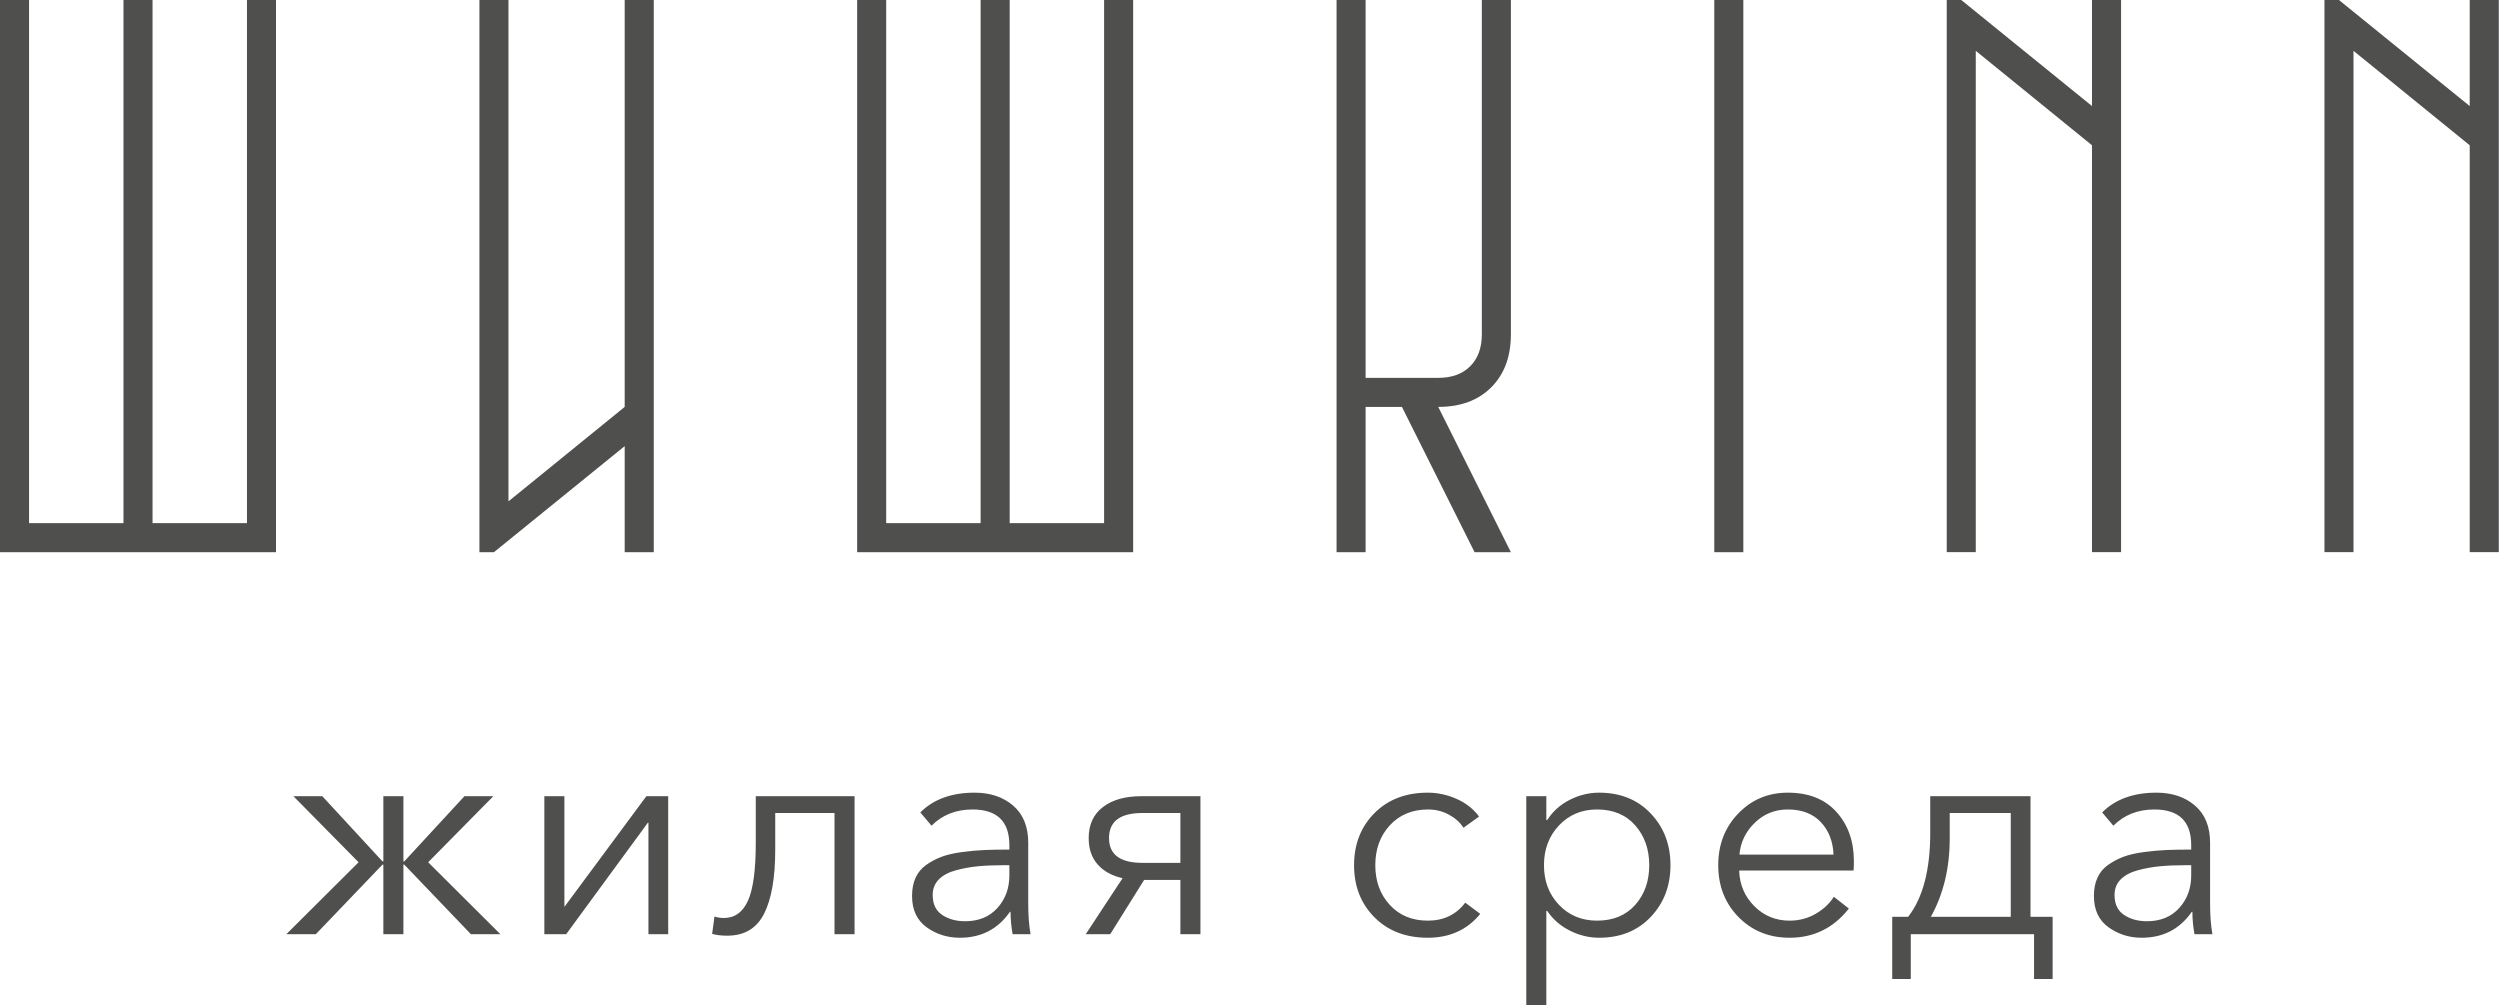 <?xml version="1.0" encoding="UTF-8"?> <svg xmlns="http://www.w3.org/2000/svg" width="1616" height="650" viewBox="0 0 1616 650" fill="none"> <path d="M185.09 603.871L231.789 557.363L189.664 514.666H208.344L247.226 556.791H247.799V514.666H260.761V556.791H261.333L300.216 514.666H318.896L276.771 557.363L323.47 603.871H304.408L261.333 558.889H260.761V603.871H247.799V558.889H247.226L204.148 603.871H185.09V603.871ZM351.866 603.871V514.666H364.828V585.954H365.019L417.817 514.666H431.92V603.871H419.149V531.82H418.767L365.972 603.871H351.866ZM470.04 604.825C466.354 604.825 463.115 604.443 460.32 603.68L461.842 592.435C463.749 593.069 465.781 593.389 467.942 593.389C474.933 593.389 480.112 589.669 483.479 582.238C486.846 574.804 488.529 562.318 488.529 544.782V514.666H552.382V603.871H539.42V525.534H501.11V549.356C501.11 567.273 498.726 580.999 493.961 590.528C489.197 600.06 481.223 604.825 470.04 604.825V604.825ZM620.432 606.16C612.425 606.16 605.276 603.904 598.99 599.393C592.699 594.881 589.552 588.114 589.552 579.091C589.552 574.646 590.315 570.736 591.841 567.369C593.367 564.002 595.652 561.24 598.703 559.08C601.751 556.919 605.056 555.17 608.614 553.838C612.172 552.503 616.555 551.487 621.767 550.787C626.975 550.09 631.835 549.642 636.346 549.451C640.858 549.261 646.227 549.165 652.452 549.165V546.308C652.452 530.933 644.511 523.245 628.625 523.245C617.952 523.245 609.12 526.74 602.133 533.728L594.889 525.152C603.402 516.636 615.095 512.381 629.961 512.381C640.128 512.381 648.45 515.176 654.931 520.765C661.412 526.359 664.651 534.362 664.651 544.782V583.856C664.651 591.863 665.161 598.534 666.177 603.871H654.55C653.659 598.788 653.215 593.961 653.215 589.387H652.833C645.083 600.566 634.281 606.16 620.432 606.16V606.16ZM623.861 595.483C632.631 595.483 639.589 592.626 644.735 586.907C649.881 581.189 652.452 574.198 652.452 565.942V559.27H648.641C642.541 559.27 637.109 559.49 632.345 559.938C627.58 560.382 622.812 561.24 618.048 562.509C613.283 563.782 609.568 565.751 606.897 568.418C604.231 571.088 602.896 574.455 602.896 578.519C602.896 584.366 604.928 588.653 608.995 591.386C613.059 594.118 618.018 595.483 623.861 595.483V595.483ZM701.817 603.871L725.643 567.655C718.781 566.133 713.411 563.177 709.538 558.794C705.661 554.41 703.724 548.722 703.724 541.734C703.724 533.093 706.772 526.421 712.872 521.719C718.971 517.017 727.231 514.666 737.652 514.666H775.962V603.871H763V568.799H739.555L717.636 603.871H701.817V603.871ZM738.415 557.744H763V525.534H738.415C724.055 525.534 716.874 530.933 716.874 541.734C716.874 552.408 724.055 557.744 738.415 557.744ZM956.849 590.718C948.46 601.01 937.152 606.16 922.921 606.16C908.69 606.16 897.188 601.744 888.422 592.912C879.652 584.08 875.269 572.867 875.269 559.27C875.269 545.674 879.652 534.457 888.422 525.629C897.188 516.797 908.69 512.381 922.921 512.381C929.274 512.381 935.469 513.716 941.506 516.382C947.54 519.053 952.399 522.863 956.086 527.819L945.984 535.063C943.824 531.633 940.677 528.805 936.551 526.579C932.421 524.356 927.939 523.245 923.112 523.245C912.945 523.245 904.718 526.645 898.427 533.441C892.137 540.242 888.994 548.85 888.994 559.27C888.994 569.562 892.108 578.108 898.332 584.905C904.56 591.705 912.754 595.105 922.921 595.105C933.213 595.105 941.282 591.228 947.129 583.478L956.849 590.718V590.718ZM986.584 649.616V514.666H999.546V530.107H1000.12C1003.68 524.514 1008.5 520.164 1014.6 517.05C1020.7 513.936 1027.06 512.381 1033.67 512.381C1047.39 512.381 1058.51 516.859 1067.02 525.82C1075.54 534.777 1079.79 545.927 1079.79 559.27C1079.79 572.61 1075.54 583.76 1067.02 592.721C1058.51 601.678 1047.39 606.16 1033.67 606.16C1027.19 606.16 1020.89 604.634 1014.79 601.582C1008.69 598.534 1003.8 594.276 1000.12 588.815H999.546V649.616H986.584V649.616ZM1032.33 595.105C1042.75 595.105 1050.98 591.705 1057.02 584.905C1063.05 578.108 1066.07 569.562 1066.07 559.27C1066.07 548.978 1063.05 540.399 1057.02 533.537C1050.98 526.674 1042.75 523.245 1032.33 523.245C1022.42 523.245 1014.22 526.674 1007.74 533.537C1001.26 540.399 998.02 548.978 998.02 559.27C998.02 569.562 1001.26 578.108 1007.74 584.905C1014.22 591.705 1022.42 595.105 1032.33 595.105ZM1156.8 606.16C1143.58 606.16 1132.59 601.711 1123.82 592.816C1115.05 583.922 1110.67 572.739 1110.67 559.27C1110.67 545.927 1114.99 534.777 1123.63 525.82C1132.27 516.859 1142.95 512.381 1155.65 512.381C1169.12 512.381 1179.61 516.54 1187.1 524.866C1194.6 533.188 1198.35 543.766 1198.35 556.6C1198.35 559.142 1198.29 561.174 1198.16 562.7H1124.2C1124.46 571.723 1127.7 579.377 1133.92 585.668C1140.15 591.958 1147.77 595.105 1156.8 595.105C1163.02 595.105 1168.68 593.608 1173.76 590.623C1178.84 587.637 1182.72 583.984 1185.39 579.663L1195.11 587.289C1185.2 599.87 1172.43 606.16 1156.8 606.16V606.16ZM1124.39 552.408H1185.2C1184.82 543.766 1182.05 536.746 1176.91 531.347C1171.76 525.944 1164.68 523.245 1155.65 523.245C1147.27 523.245 1140.12 526.135 1134.21 531.916C1128.3 537.7 1125.03 544.529 1124.39 552.408ZM1223.13 632.843V592.626H1233.42C1242.95 580.426 1247.71 562.318 1247.71 538.301V514.666H1312.52V592.626H1326.82V632.843H1314.81V603.871H1235.13V632.843H1223.13ZM1248.1 592.626H1299.75V525.534H1260.3V541.925C1260.3 561.112 1256.23 578.013 1248.1 592.626V592.626ZM1384.38 606.16C1376.37 606.16 1369.22 603.904 1362.94 599.393C1356.65 594.881 1353.5 588.114 1353.5 579.091C1353.5 574.646 1354.26 570.736 1355.79 567.369C1357.31 564.002 1359.6 561.24 1362.65 559.08C1365.7 556.919 1369 555.17 1372.56 553.838C1376.12 552.503 1380.5 551.487 1385.71 550.787C1390.92 550.09 1395.78 549.642 1400.29 549.451C1404.8 549.261 1410.17 549.165 1416.4 549.165V546.308C1416.4 530.933 1408.46 523.245 1392.57 523.245C1381.9 523.245 1373.07 526.74 1366.08 533.728L1358.84 525.152C1367.35 516.636 1379.04 512.381 1393.91 512.381C1404.07 512.381 1412.4 515.176 1418.88 520.765C1425.36 526.359 1428.6 534.362 1428.6 544.782V583.856C1428.6 591.863 1429.11 598.534 1430.12 603.871H1418.5C1417.6 598.788 1417.16 593.961 1417.16 589.387H1416.78C1409.03 600.566 1398.23 606.16 1384.38 606.16V606.16ZM1387.81 595.483C1396.58 595.483 1403.53 592.626 1408.68 586.907C1413.83 581.189 1416.4 574.198 1416.4 565.942V559.27H1412.59C1406.49 559.27 1401.06 559.49 1396.29 559.938C1391.53 560.382 1386.76 561.24 1381.99 562.509C1377.23 563.782 1373.51 565.751 1370.84 568.418C1368.18 571.088 1366.84 574.455 1366.84 578.519C1366.84 584.366 1368.87 588.653 1372.94 591.386C1377.01 594.118 1381.96 595.483 1387.81 595.483V595.483Z" fill="#4F4F4E"></path> <path d="M18.779 0V338.159H79.816V0H98.606V338.159H159.642V0H178.418V356.935H0V0H18.779ZM1502.52 0V356.891H1521.3V32.864L1596.42 93.911V356.891H1615.21V0H1596.42V68.559L1511.9 0H1502.52V0ZM1258.37 0V356.891H1277.14V32.864L1352.27 93.911V356.891H1371.06V0H1352.27V68.559L1267.75 0H1258.37ZM1108.11 356.935V0H1126.89V356.935H1108.11ZM882.729 0V244.248H929.681C938.454 244.248 945.331 241.739 950.342 236.736C955.356 231.726 957.853 224.838 957.853 216.076V0H976.64V216.076C976.64 230.472 972.415 241.897 963.964 250.348C955.513 258.798 944.088 263.024 929.681 263.024L976.64 356.935H953.162L906.21 263.024H882.729V356.935H863.953V0H882.729V0ZM572.834 0V338.159H633.87V0H652.657V338.159H713.693V0H732.473V356.935H554.055V0H572.834ZM309.899 356.935V0H328.678V324.071L403.799 263.024V0H422.589V356.935H403.799V288.379L319.281 356.935H309.899V356.935Z" fill="#4F4F4E"></path> </svg> 